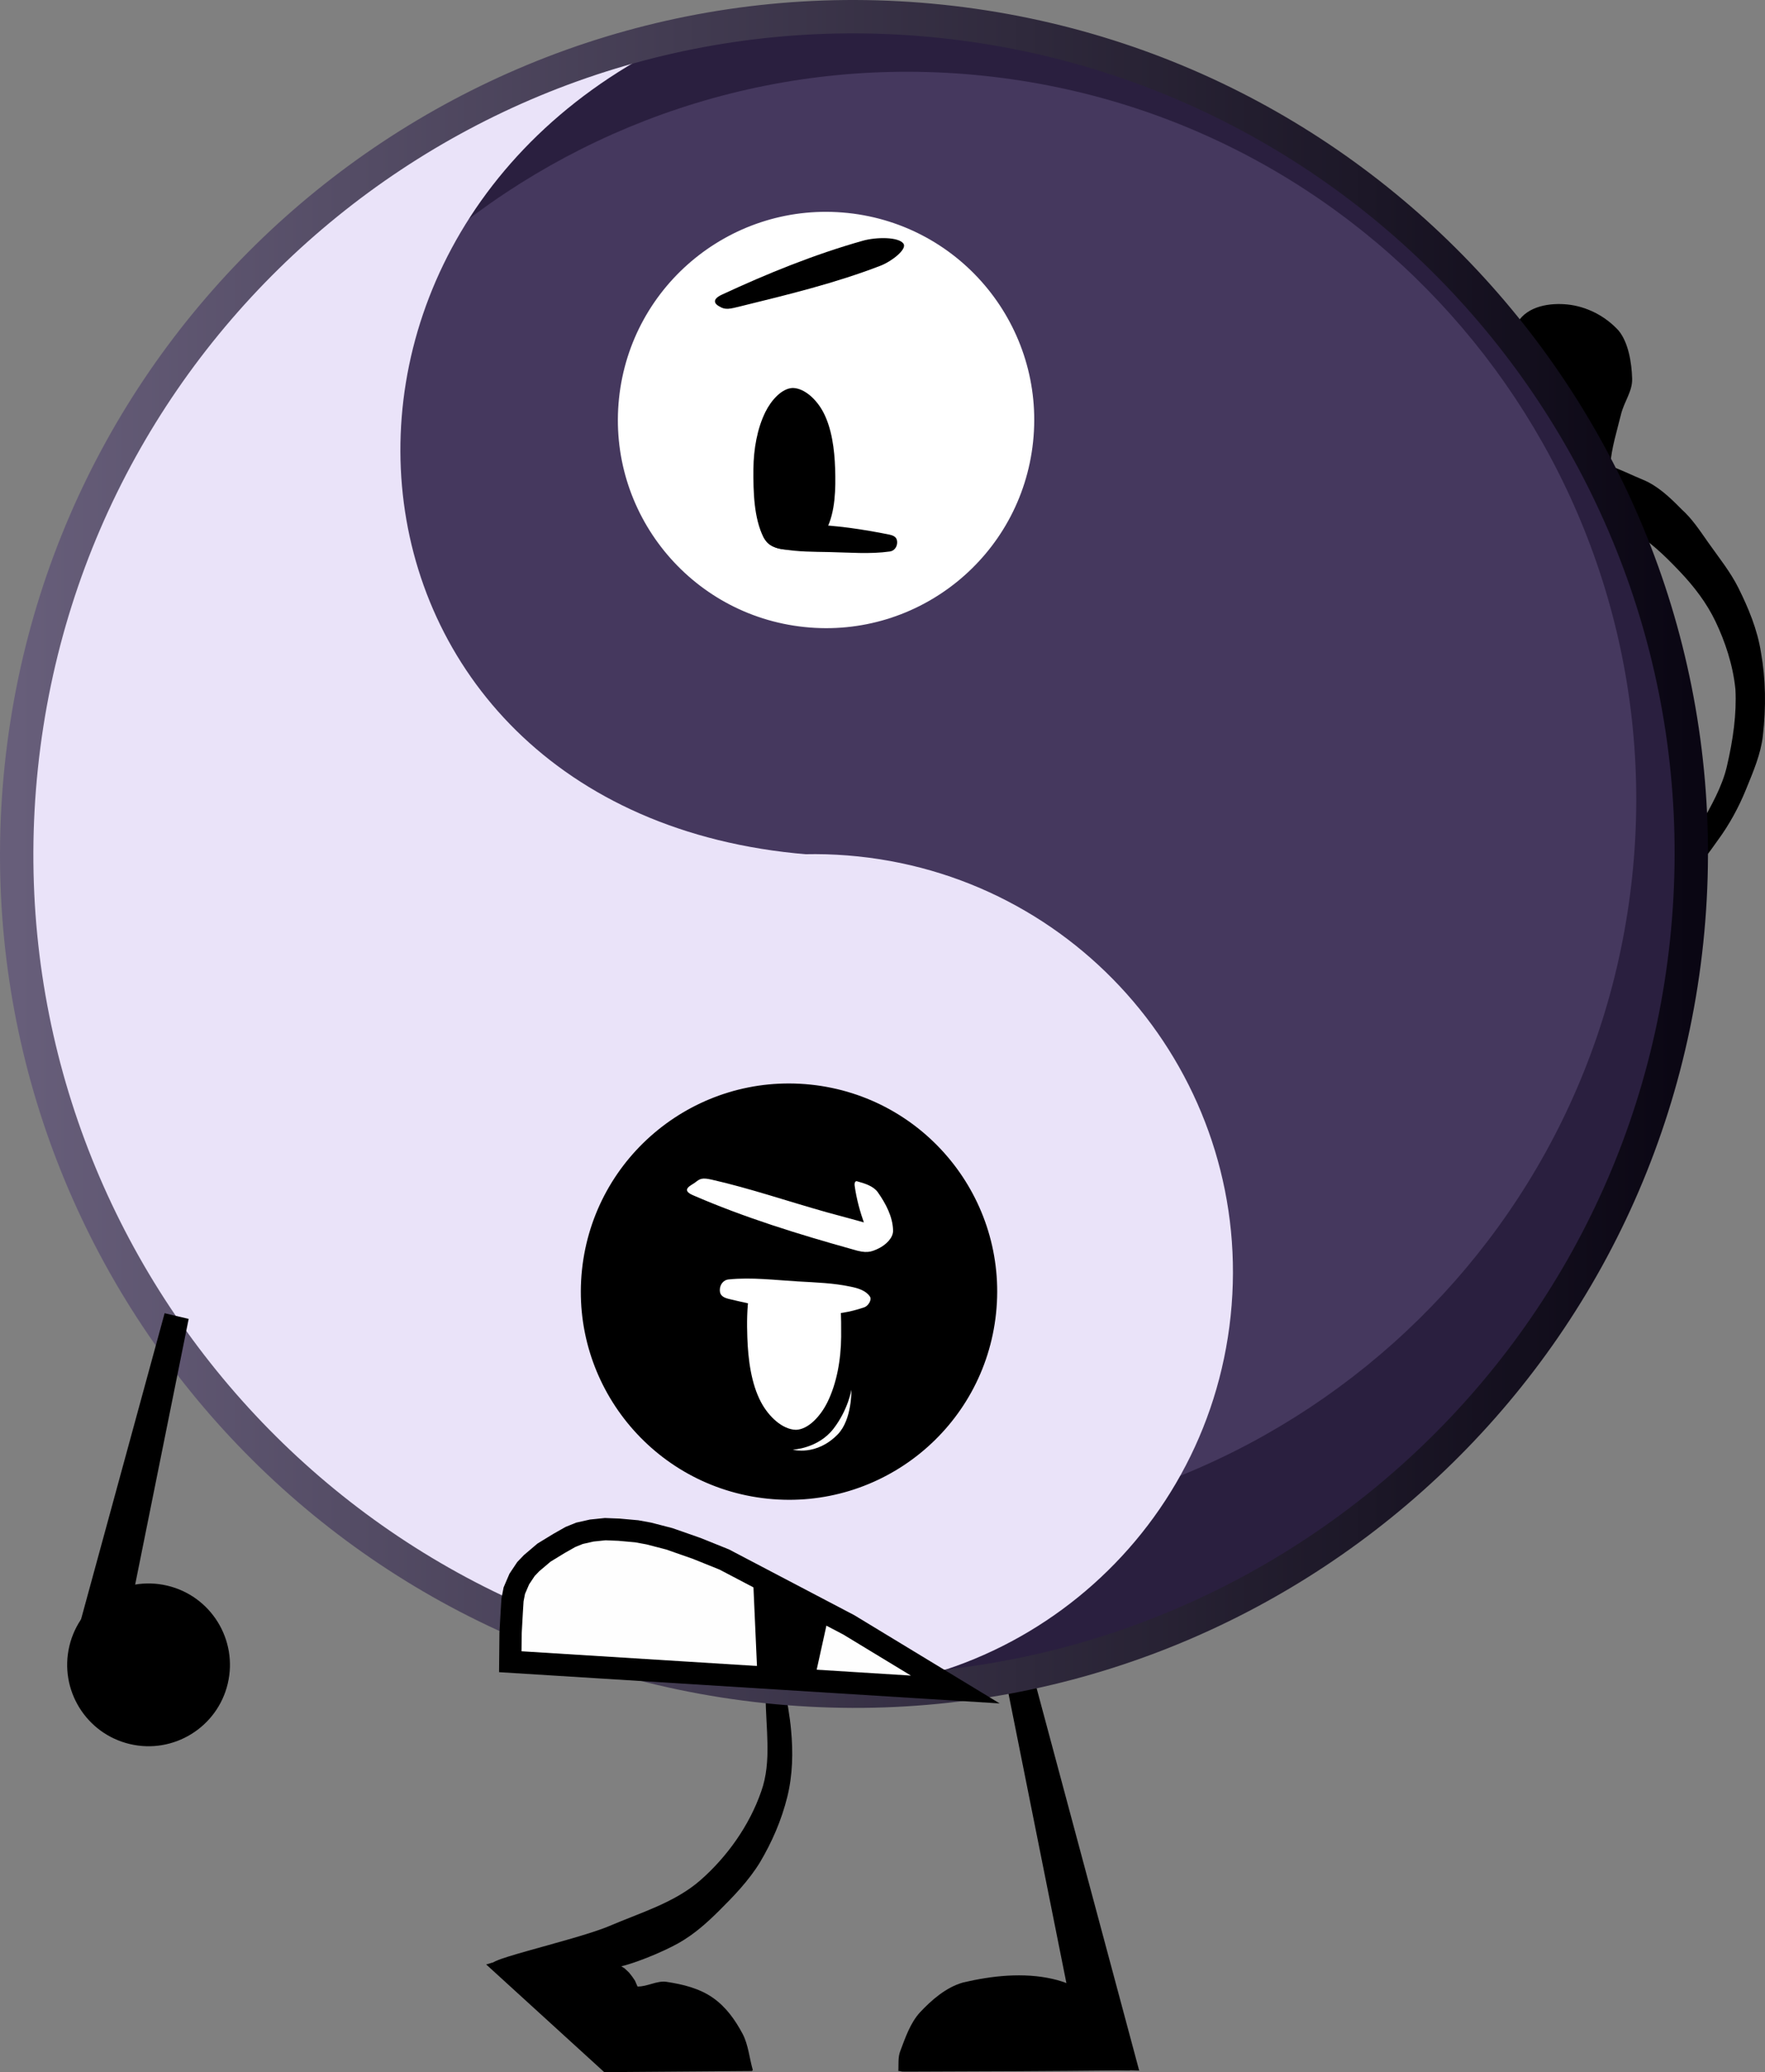 <svg version="1.1" xmlns="http://www.w3.org/2000/svg" xmlns:xlink="http://www.w3.org/1999/xlink" width="198.345" height="232.873" viewBox="0,0,198.345,232.873"><rect x="0" y="0" width="198.345" height="232.873" fill="#808080" stroke="none"/><defs><linearGradient x1="145.906" y1="180" x2="334.094" y2="180" gradientUnits="userSpaceOnUse" id="color-1"><stop offset="0" stop-color="#675e7a"/><stop offset="1" stop-color="#0a0613"/></linearGradient></defs><g transform="translate(-144.031,-84.031)"><g data-paper-data="{&quot;isPaintingLayer&quot;:true}" fill-rule="nonzero" stroke-linejoin="miter" stroke-miterlimit="10" stroke-dasharray="" stroke-dashoffset="0" style="mix-blend-mode: normal"><g data-paper-data="{&quot;index&quot;:null}" fill="#000000" stroke="none" stroke-width="0" stroke-linecap="round"><path d="M262.327,306.43c2.871,0.644 5.498,2.452 7.526,4.569c1.266,1.322 1.352,3.354 1.747,5.107c0.099,0.438 -0.3,0.45 -0.538,0.538c-0.36,0.132 0.788,0.069 -1.142,0.067c-7.72,0.081 -15.463,0.113 -23.183,0.134c-1.93,0.005 -1.103,0.004 -1.646,-0.067c-0.136,-0.018 -0.107,0.07 -0.101,-0.101c0.025,-0.682 -0.05,-1.455 0.202,-2.117c0.55,-1.447 1.112,-3.159 2.218,-4.368c1.3,-1.39 2.939,-2.823 4.838,-3.36c3.252,-0.765 6.79,-1.151 10.08,-0.403z"/><path d="M265.501,316.529l-0.71,-6.508l-0.415,-0.593l-7.652,-38.259l3.102,-0.016l12.224,45.58z"/></g><g fill="#000000" stroke="none" stroke-width="0" stroke-linecap="round"><path d="M200.451,304.826c-4.771,0.063 8.097,-2.651 12.078,-4.353c3.503,-1.498 7.347,-2.626 10.219,-5.145c3.02,-2.65 5.509,-6.172 6.82,-9.954c1.226,-3.386 0.5,-7.199 0.505,-10.741c0.002,-1.252 -0.629,-1.131 -0.408,-3.738l1.416,-0.617c0.472,-0.205 1.607,5.393 1.846,8.164c0.242,2.5 0.183,5.076 -0.417,7.506c-0.671,2.704 -1.739,5.117 -3.062,7.354c-1.274,2.094 -3.044,3.912 -4.649,5.504c-1.351,1.338 -2.729,2.574 -4.46,3.567c-1.751,0.995 -5.475,2.576 -7.471,2.83z"/><path d="M198.665,304.802l10.99,-3.238l3.637,3.078l0.381,0.247l0.571,0.371l0.477,0.453l0.365,0.467l0.301,0.441l0.286,0.661c1.09,0.027 2.179,-0.689 3.264,-0.525c1.803,0.267 3.685,0.729 5.182,1.774c1.502,1.042 2.52,2.497 3.345,4.034c0.66,1.228 0.771,2.733 1.165,4.104l-0.096,0.108l-16.601,0.125z"/></g><g data-paper-data="{&quot;index&quot;:null}" fill="#000000" stroke="none" stroke-width="0"><path d="M321.789,136.446c0.263,-1.752 4.745,0.636 6.843,1.487c1.696,0.691 3.078,2.018 4.371,3.336c1.177,1.052 2.037,2.368 2.996,3.734c1.172,1.667 2.478,3.273 3.387,5.096c1.101,2.214 2.146,4.676 2.547,7.309c0.524,2.96 0.573,6.076 0.203,9.324c-0.234,2.036 -1.036,3.913 -1.919,6.077c-0.795,1.945 -1.838,3.874 -3.13,5.633c-0.989,1.362 -2.06,3.119 -3.653,3.615l-1.156,-2.01c-0.385,-0.669 0.445,-0.518 0.644,-0.727c0.753,-0.903 1.683,-1.675 2.214,-2.61c1.192,-2.099 2.418,-4.269 2.946,-6.507c0.719,-3.07 1.118,-5.973 0.97,-8.706c-0.278,-2.778 -1.18,-5.405 -2.23,-7.607c-1.01,-2.116 -2.419,-3.956 -4.109,-5.724c-1.633,-1.711 -3.375,-3.421 -5.514,-4.587c-1.842,-1.006 -5.19,-0.262 -6.523,-1.929z" stroke-linecap="round"/><path d="M314.566,120.273c1.153,-1.891 3.713,-2.225 5.639,-2.021c2.086,0.223 4.191,1.249 5.73,2.944c1.08,1.323 1.461,3.562 1.511,5.398c0.039,1.438 -0.897,2.543 -1.26,4.037c-0.453,1.858 -1.07,3.79 -1.191,5.64c-0.076,1.18 1.024,2.48 0.516,3.47c-0.698,1.358 -2.269,1.897 -3.589,1.861c-2.629,0.031 -5.743,0.387 -7.84,-1.877c-1.732,-1.869 -1.902,-5.559 -1.823,-8.523c0.098,-3.67 0.495,-7.958 2.306,-10.928z" stroke-linecap="round"/><path d="M313.602,136.945l-2.034,4.208c-0.75,1.423 -1.814,-3.374 -2.944,-4.854c-0.61,-0.802 -2.005,-0.937 -2.354,-1.9c-0.271,-0.752 0.183,-1.996 0.935,-2.212c1.253,-0.373 2.793,-0.056 3.851,0.781c1.267,0.866 2.509,2.352 2.577,3.91z" stroke-linecap="round"/><path d="M312.328,140.761c1.31,-0.236 2.423,-0.668 3.953,-0.604c1.53,0.064 2.623,0.547 3.888,0.934c0.795,0.244 2.439,0.138 2.425,0.683c-0.017,0.653 -1.658,1.176 -2.583,1.618c-0.796,0.463 -1.675,0.759 -2.561,1.093c-0.72,0.259 -1.388,0.779 -2.172,0.772c-0.786,-0.008 -1.575,-0.408 -2.176,-0.917c-1.053,-0.892 -2.314,-2.011 -2.605,-3.225c-0.131,-0.546 1.241,-0.248 1.831,-0.354z" stroke-linecap="round"/><path d="M315.879,135.41l-0.255,6.07l-5.096,-0.214l0.255,-6.07z" stroke-linecap="butt"/></g><g data-paper-data="{&quot;index&quot;:null}" stroke="none" stroke-width="0.5" stroke-linecap="butt"><path d="M333.962,189.717c-5.417,51.679 -51.703,89.183 -103.382,83.766c-51.679,-5.417 -89.183,-51.703 -83.766,-103.382c5.417,-51.679 51.703,-89.183 103.382,-83.766c51.679,5.417 89.183,51.703 83.766,103.382z" fill="#2a1f3f"/><path d="M327.456,182.489c-4.713,44.96 -44.981,77.587 -89.941,72.875c-44.96,-4.713 -77.588,-44.981 -72.875,-89.941c4.713,-44.96 44.981,-77.588 89.941,-72.875c44.96,4.713 77.588,44.981 72.875,89.941z" fill="#45385e"/><path d="M282.327,231.921c-2.706,25.815 -25.827,44.548 -51.641,41.842c-25.815,-2.706 -44.548,-25.827 -41.842,-51.641c2.706,-25.815 25.827,-44.548 51.641,-41.842c25.815,2.706 44.548,25.827 41.842,51.641z" fill="#eae3f9"/><path d="M229.776,273.398c-1.368,-0.143 -2.754,-0.048 -4.102,-0.248c-49.561,-7.356 -83.721,-53.741 -78.914,-104.099c1.165,-12.207 11.587,-53.18 49.059,-72.637c7.95,-4.128 17.117,-7.765 27.672,-9.421c-51.394,21.112 -44.131,90.627 13.936,93.226c1.39,7.288 4.495,11.425 4.925,19.323c0.585,10.734 -1.237,21.253 -0.965,31.994c0.136,5.378 1.589,9.752 2.432,14.97c0.736,4.558 1.089,9.197 2.234,13.669c0.623,2.434 2.672,5.283 3.484,7.246c0,0 -12.224,6.766 -19.761,5.976z" fill="#eae3f9"/></g><path d="M255.963,231.627c-1.347,12.849 -12.855,22.174 -25.704,20.827c-12.849,-1.347 -22.174,-12.855 -20.827,-25.704c1.347,-12.849 12.855,-22.174 25.704,-20.827c12.849,1.347 22.174,12.855 20.827,25.704z" data-paper-data="{&quot;index&quot;:null}" fill="#000000" stroke="none" stroke-width="0" stroke-linecap="butt"/><path d="M260.126,133.67c-1.347,12.849 -12.855,22.174 -25.704,20.827c-12.849,-1.347 -22.174,-12.855 -20.827,-25.704c1.347,-12.849 12.855,-22.174 25.704,-20.827c12.849,1.347 22.174,12.855 20.827,25.704z" data-paper-data="{&quot;index&quot;:null}" fill="#ffffff" stroke="none" stroke-width="0" stroke-linecap="butt"/><g data-paper-data="{&quot;index&quot;:null}" fill="#000000" stroke="none" stroke-linecap="round"><path d="M237.183,146.073c-1.694,-0.033 -3.439,-0.02 -5.132,-0.317c-0.684,-0.111 -1.478,-0.308 -1.901,-0.887c-0.233,-0.32 0.137,-0.934 0.507,-1.077c1.361,-0.526 2.816,-0.841 4.245,-0.824c3.048,0.089 6.102,0.545 9.061,1.141c0.74,0.149 0.886,0.472 0.887,0.887c0.001,0.426 -0.263,0.935 -0.824,1.014c-2.242,0.315 -4.565,0.108 -6.843,0.063z" data-paper-data="{&quot;origPos&quot;:null}" stroke-width="1"/><path d="M233.29,145.743c-1.192,0.177 -2.77,-0.018 -3.459,-1.319c-1.079,-2.176 -1.155,-5.077 -1.133,-7.711c0.019,-2.205 0.43,-4.533 1.346,-6.383c0.662,-1.337 1.853,-2.666 3.083,-2.698c1.322,0.032 2.661,1.29 3.409,2.698c0.962,1.809 1.273,4.18 1.346,6.383c0.074,2.249 0.019,4.839 -0.955,6.76c-0.738,1.445 -2.281,2.067 -3.638,2.269z" data-paper-data="{&quot;origPos&quot;:null}" stroke-width="1.112"/></g><path d="M233.769,228.045c1.942,0.113 3.946,0.175 5.875,0.59c0.78,0.157 1.682,0.419 2.142,1.102c0.254,0.378 -0.199,1.066 -0.629,1.214c-1.584,0.544 -3.268,0.841 -4.908,0.758c-3.494,-0.237 -6.978,-0.894 -10.346,-1.708c-0.842,-0.204 -0.996,-0.581 -0.979,-1.057c0.018,-0.489 0.343,-1.061 0.99,-1.127c2.587,-0.263 5.242,0.077 7.855,0.229z" fill="#ffffff" stroke="none" stroke-width="1" stroke-linecap="round"/><path d="M238.557,234.29c-0.021,2.532 -0.494,5.206 -1.545,7.329c-0.76,1.536 -2.128,3.061 -3.54,3.098c-1.518,-0.037 -3.056,-1.481 -3.915,-3.098c-1.105,-2.077 -1.462,-4.8 -1.545,-7.329c-0.051,-1.549 -0.049,-3.239 0.203,-4.82c0.04,0.009 0.08,0.018 0.12,0.026c0.669,0.141 1.362,0.215 2.072,0.215c2.15,0.523 5.355,1.133 8.088,1.27c0.067,1.108 0.072,2.228 0.063,3.31z" fill="#ffffff" stroke="none" stroke-width="1.112" stroke-linecap="round"/><path d="M233.119,246.945c0,0 2.839,-0.101 4.577,-2.351c1.644,-2.129 2.012,-4.372 2.012,-4.372c0,0 0.086,3.33 -1.523,4.993c-2.413,2.493 -5.066,1.73 -5.066,1.73z" fill="#ffffff" stroke="#000000" stroke-width="0" stroke-linecap="round"/><path d="M245.559,111.414c0.437,0.623 -1.321,1.994 -2.586,2.481c-5.056,1.952 -10.342,3.235 -15.643,4.539c-1.325,0.326 -1.776,0.462 -2.481,0.024c-0.377,-0.203 -0.973,-0.718 0.306,-1.313c5.114,-2.377 10.402,-4.525 15.841,-6.061c1.47,-0.415 4.012,-0.453 4.564,0.329z" data-paper-data="{&quot;index&quot;:null}" fill="#000000" stroke="none" stroke-width="1.13" stroke-linecap="round"/><path d="M236.936,220.269c1.502,0.423 3.104,0.822 4.647,1.276c0.386,0.113 -0.278,0.445 -0.384,0.127c-0.518,-1.44 -0.917,-2.889 -1.123,-4.376c-0.051,-0.375 0.092,-0.559 0.256,-0.511c0.88,0.237 1.848,0.542 2.337,1.223c0.885,1.259 1.688,2.745 1.723,4.308c0.018,0.852 -0.834,1.622 -1.596,2.003c-0.894,0.44 -1.413,0.599 -2.939,0.123c-6.075,-1.696 -12.171,-3.575 -17.969,-6.096c-1.449,-0.63 -0.1,-1.13 0.278,-1.435c0.519,-0.414 0.768,-0.551 1.829,-0.311c4.244,0.957 8.585,2.445 12.94,3.669z" fill="#ffffff" stroke="none" stroke-width="1" stroke-linecap="round"/><path d="M333.574,189.808c-5.417,51.679 -51.703,89.183 -103.382,83.766c-51.679,-5.417 -89.183,-51.703 -83.766,-103.382c5.417,-51.679 51.703,-89.183 103.382,-83.766c51.679,5.417 89.183,51.703 83.766,103.382z" fill="none" stroke="url(#color-1)" stroke-width="3.75" stroke-linecap="butt"/><g stroke-linecap="round"><path d="M216.586,256.961c8.301,2.139 16.424,6.393 23.671,10.117c2.833,1.447 7.672,3.728 7.598,5.784c-0.06,1.538 -4.802,0.481 -7.254,0.558c-4.931,0.132 -9.977,0.064 -14.948,-0.277c-5.003,-0.343 -10.029,-1.011 -15.033,-1.73c-2.98,-0.426 -7.745,1.104 -8.929,-1.708c-1.551,-3.681 0.466,-8.901 3.464,-11.504c2.944,-2.48 7.848,-2.161 11.432,-1.24z" fill="#fefefe" stroke="none" stroke-width="0.744"/><path d="M251.385,273.902l-50.01,-3.122l0.032,-3.196l0.136,-2.434l0.083,-1.322l0.202,-1.038l0.561,-1.306l0.747,-1.12l0.628,-0.657l1.397,-1.186l1.696,-1.037l1.277,-0.723l1.008,-0.41l1.389,-0.313l1.516,-0.156l1.538,0.061l2.001,0.18l1.351,0.247l2.314,0.599l3.098,1.085l3.076,1.241l13.988,7.341z" fill="none" stroke="#000000" stroke-width="2.5"/><path d="M228.679,261.897l8.528,3.441l-1.704,7.713l-6.331,-0.096z" fill="#000000" stroke="none" stroke-width="0.744"/></g><g fill="#000000" stroke="none" stroke-width="0"><path d="M152.503,268.345l10.028,-36.731l2.702,0.639l-7.469,37.084l-5.203,-1.062z" data-paper-data="{&quot;origPos&quot;:null}" stroke-linecap="round"/><path d="M162.83,262.231c2.456,0.581 4.445,2.104 5.675,4.096c1.23,1.992 1.701,4.453 1.121,6.909c-0.581,2.456 -2.104,4.445 -4.096,5.675c-1.992,1.23 -4.453,1.701 -6.909,1.121c-2.456,-0.581 -4.445,-2.104 -5.675,-4.096c-1.23,-1.992 -1.701,-4.453 -1.121,-6.909c0.581,-2.456 2.104,-4.445 4.096,-5.675c1.992,-1.23 4.453,-1.701 6.909,-1.121z" data-paper-data="{&quot;origPos&quot;:null}" stroke-linecap="butt"/></g></g></g></svg>
